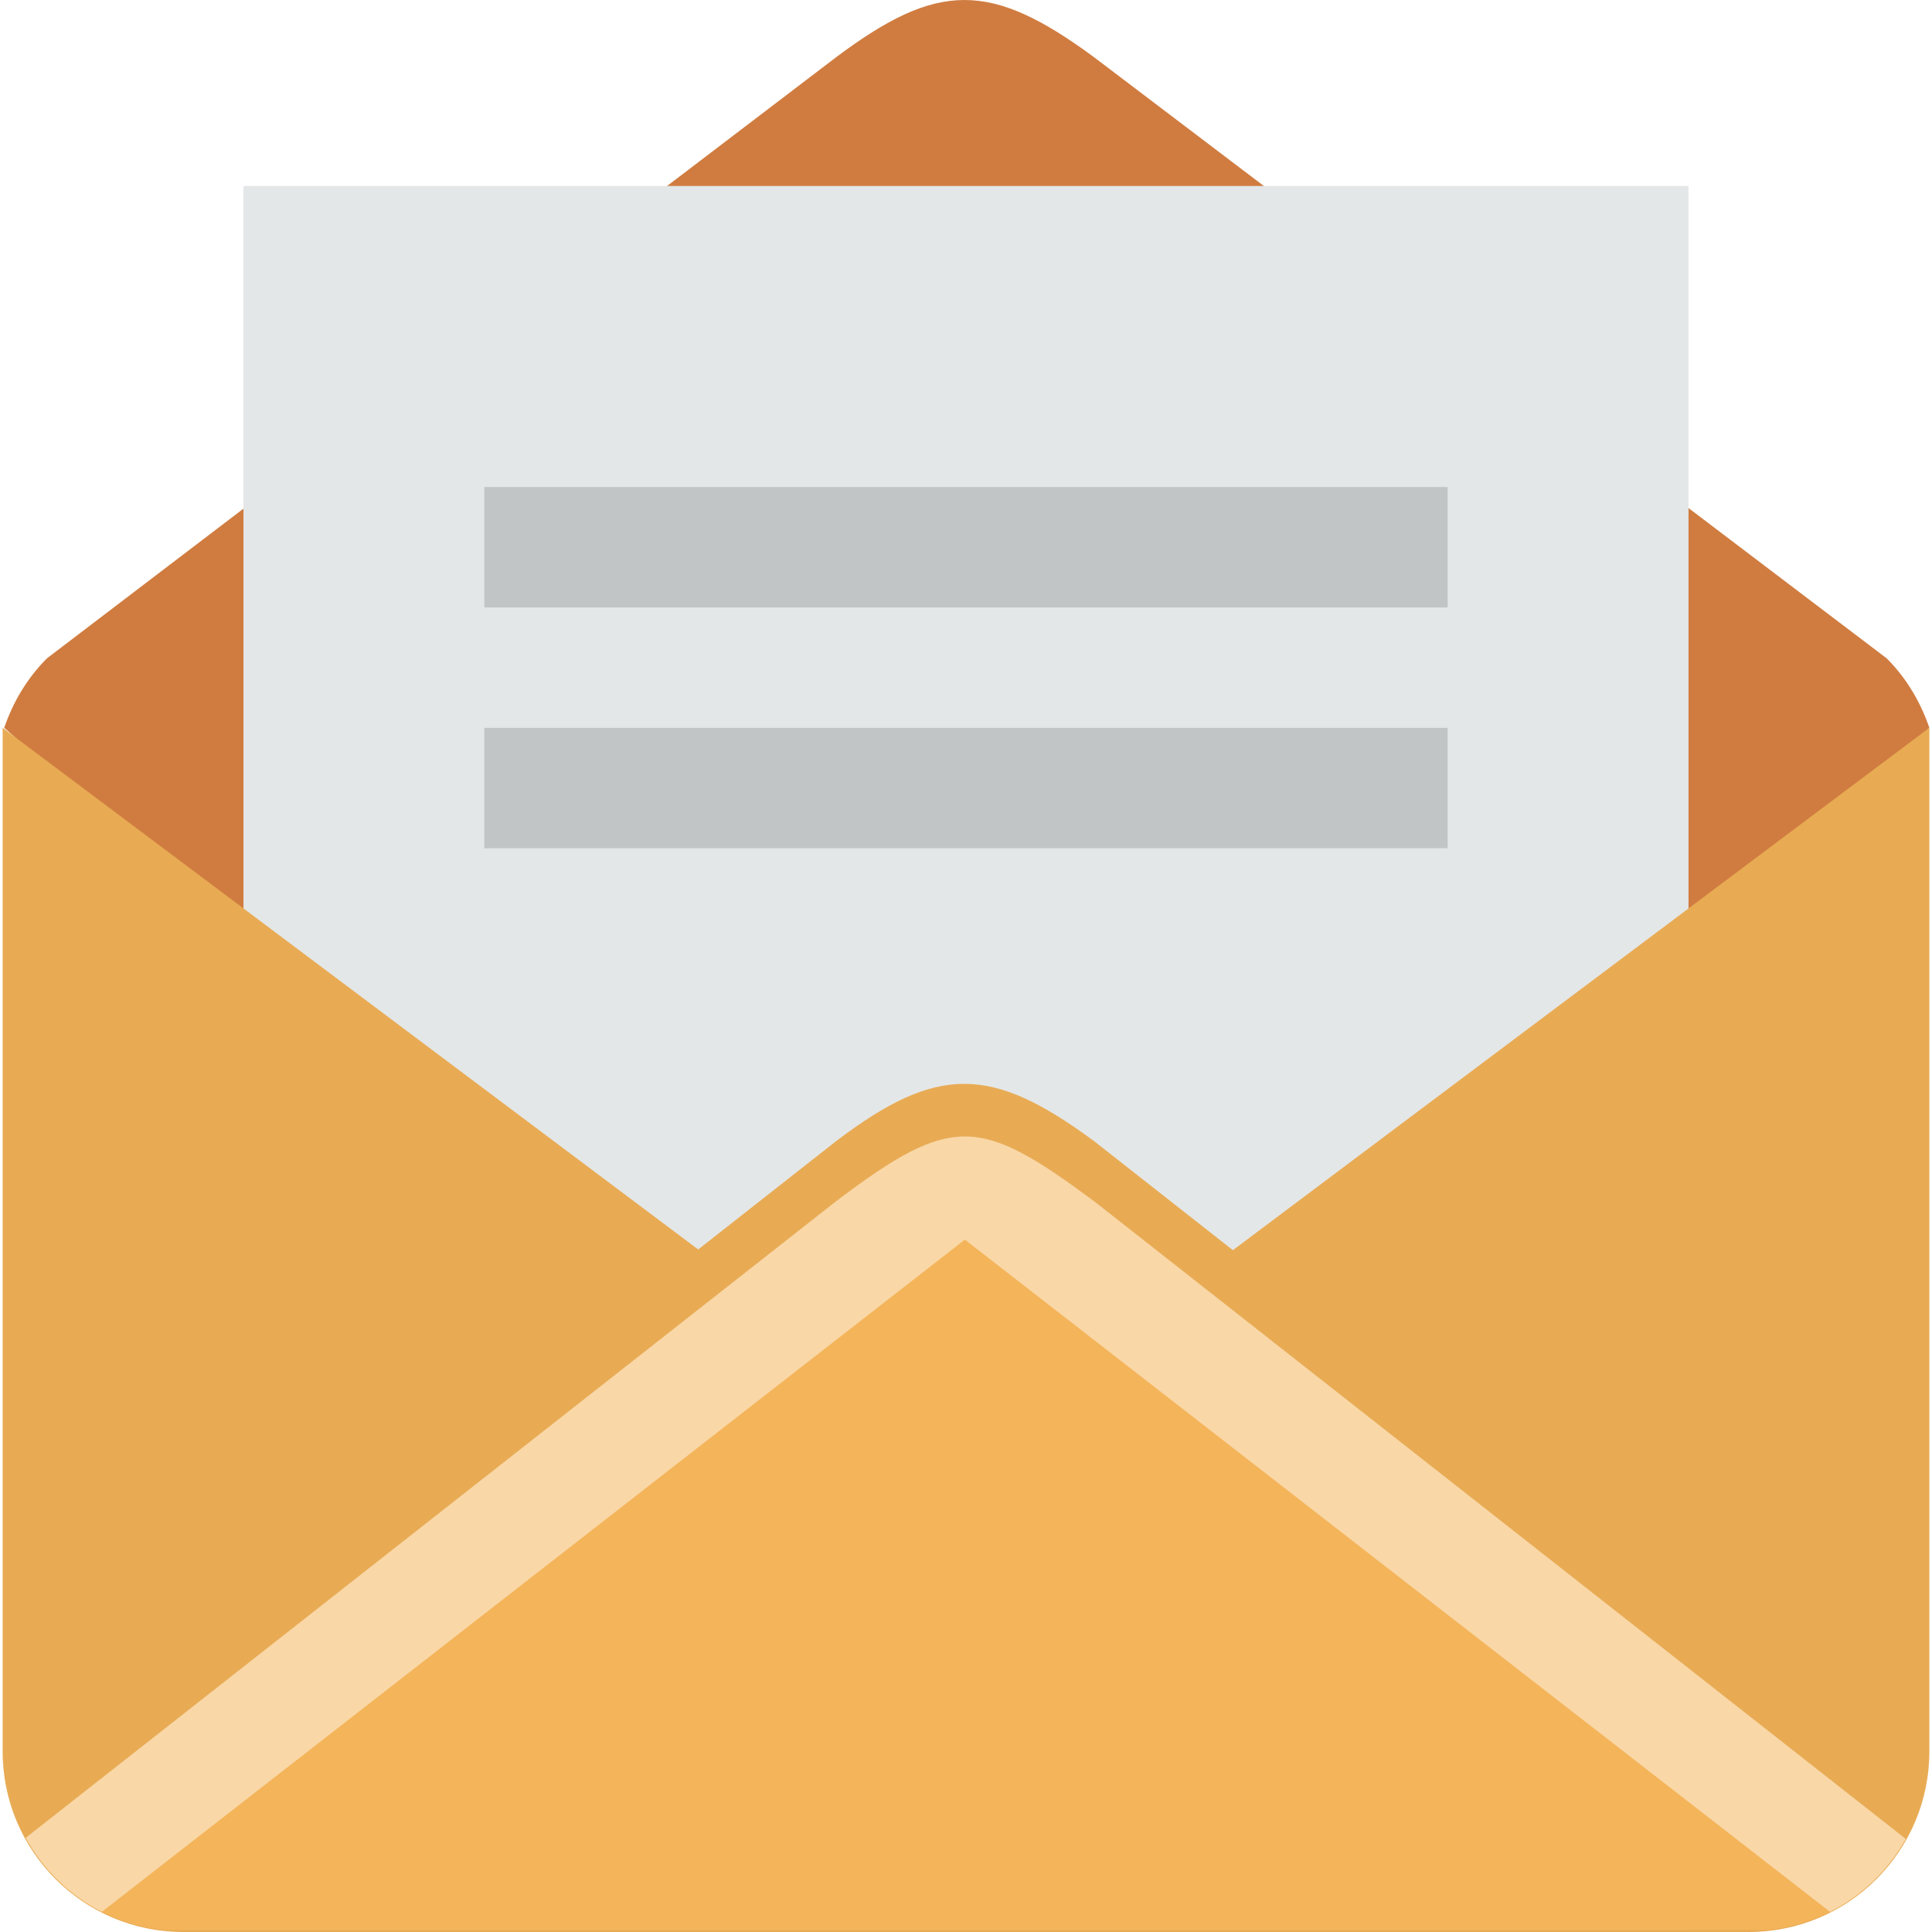 <svg xmlns="http://www.w3.org/2000/svg" xmlns:xlink="http://www.w3.org/1999/xlink" id="Layer_1" x="0px" y="0px" viewBox="0 0 310.115 310.115" style="enable-background:new 0 0 310.115 310.115;" xml:space="preserve">
<g>
	<path style="fill:#D07C40;" d="M309.691,116.824c-1.401-4.069-3.605-7.906-6.852-11.153L175.595,9.17   c-16.594-12.226-25.051-12.226-41.364,0L7.537,105.671c-3.247,3.247-5.46,7.084-6.862,11.153l154.237,135.304   C154.913,252.129,309.691,116.824,309.691,116.824z"></path>
	<path style="fill:#E4E7E7;" d="M39.082,29.852h231.95v193.282H39.082V29.852z"></path>
	<path style="fill:#E8AB54;" d="M16.351,297.203l138.523-107.905l138.88,107.915c5.132-2.619,9.346-6.678,12.158-11.704   L175.595,183.152c-16.449-12.139-25.099-12.332-41.364,0L4.116,285.345C6.919,290.428,11.152,294.555,16.351,297.203z"></path>
	<path style="fill:#C2C5C5;" d="M77.741,78.175v19.329h154.634V78.175H77.741z M77.741,136.152h154.634v-19.32H77.741V136.152z"></path>
	<path style="fill:#E8AB54;" d="M155.058,232.799l154.634-115.975v164.298c0,16.014-12.98,28.994-28.994,28.994H29.418   c-16.014,0-28.994-12.98-28.994-28.994V116.824C0.424,116.824,155.058,232.799,155.058,232.799z"></path>
	<path style="fill:#F4B459;" d="M283.79,309.796c6.263-0.667,11.926-3.286,16.343-7.306L154.874,189.288L9.953,302.49   c4.426,4.03,10.08,6.64,16.362,7.316L283.79,309.796z"></path>
	<path style="fill:#F9D7A7;" d="M4.116,295.009c2.803,5.084,7.045,9.21,12.235,11.868l138.523-107.896l138.88,107.905   c5.132-2.619,9.346-6.678,12.158-11.704L175.595,192.798c-18.256-13.521-22.683-14.139-41.364,0   C134.23,192.798,4.116,295.009,4.116,295.009z"></path>
</g>
<g>
</g>
<g>
</g>
<g>
</g>
<g>
</g>
<g>
</g>
<g>
</g>
<g>
</g>
<g>
</g>
<g>
</g>
<g>
</g>
<g>
</g>
<g>
</g>
<g>
</g>
<g>
</g>
<g>
</g>
</svg>